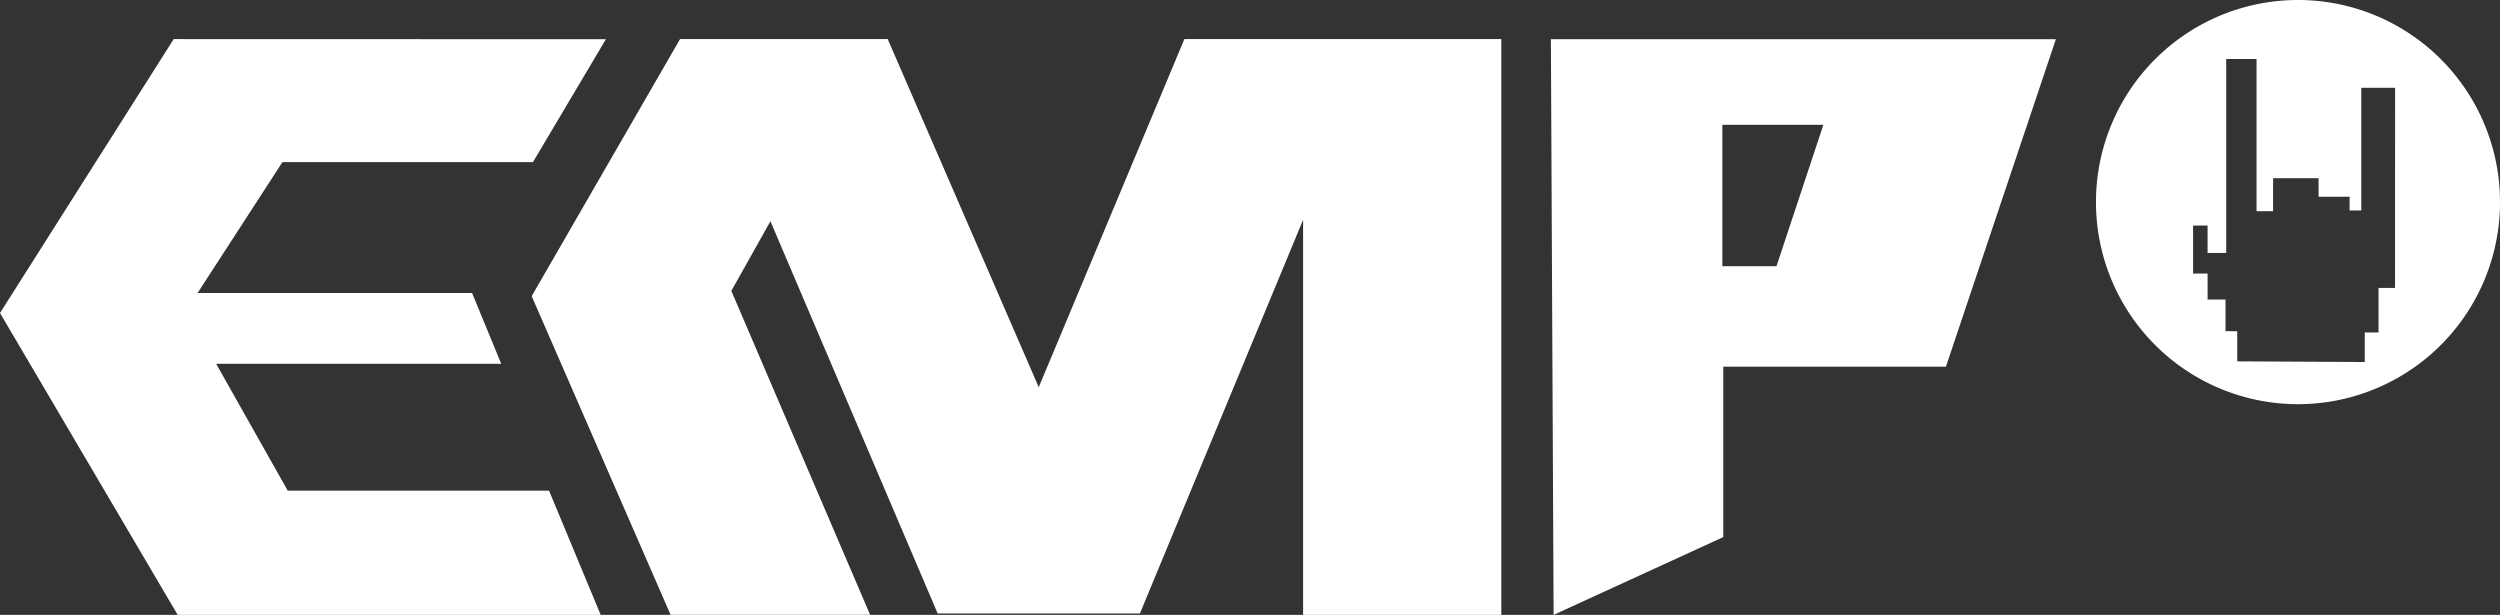 <svg xmlns="http://www.w3.org/2000/svg" xmlns:xlink="http://www.w3.org/1999/xlink" width="124.304" height="30.573" viewBox="0 0 124.304 30.573"><rect x="0" y="0" width="124.304" height="30.573" fill="#333333" stroke="none"/><defs><clipPath id="a"><rect width="124.304" height="30.573" fill="#fff"/></clipPath></defs><path d="M8.637,10.1,0,23.719l8.835,15.01H29.867L27.3,32.553H14.307l-3.56-6.309H24.922l-1.45-3.52H9.824l4.22-6.508H26.5l3.626-6.11Z" transform="translate(0 -8.156)" fill="#fff"/><path d="M169.526,10.1l-7.241,17.308L154.775,10.1H144.449l-7.376,12.781,6.906,15.843H153.9L147,22.619l1.944-3.462,8.314,19.5h10.058l8.113-19.571V38.729h9.856V10.1Z" transform="translate(-110.637 -8.156)" fill="#fff"/><path d="M408.355,14.358h5.022l-2.33,7.03h-2.692ZM399.83,10.1l.135,28.625,8.436-3.869V26.382h11.071L424.939,10.1Z" transform="translate(-322.717 -8.152)" fill="#fff"/><g clip-path="url(#a)"><path d="M550.391,0A10.045,10.045,0,0,0,540.35,10.048v.008a10.044,10.044,0,0,0,20.089-.008v-.008A10.045,10.045,0,0,0,550.391,0m4.829,14.316H554.4V16.53h-.685V18l-6.341-.033V16.471l-.583-.008V14.895H545.9V13.6h-.721V11.213h.721v1.364h.926V2.932h1.508V10.5h.822V8.862h2.262v.92h1.543v.683h.582v-6.1h1.68Z" transform="translate(-436.135 0)" fill="#fff"/></g></svg>